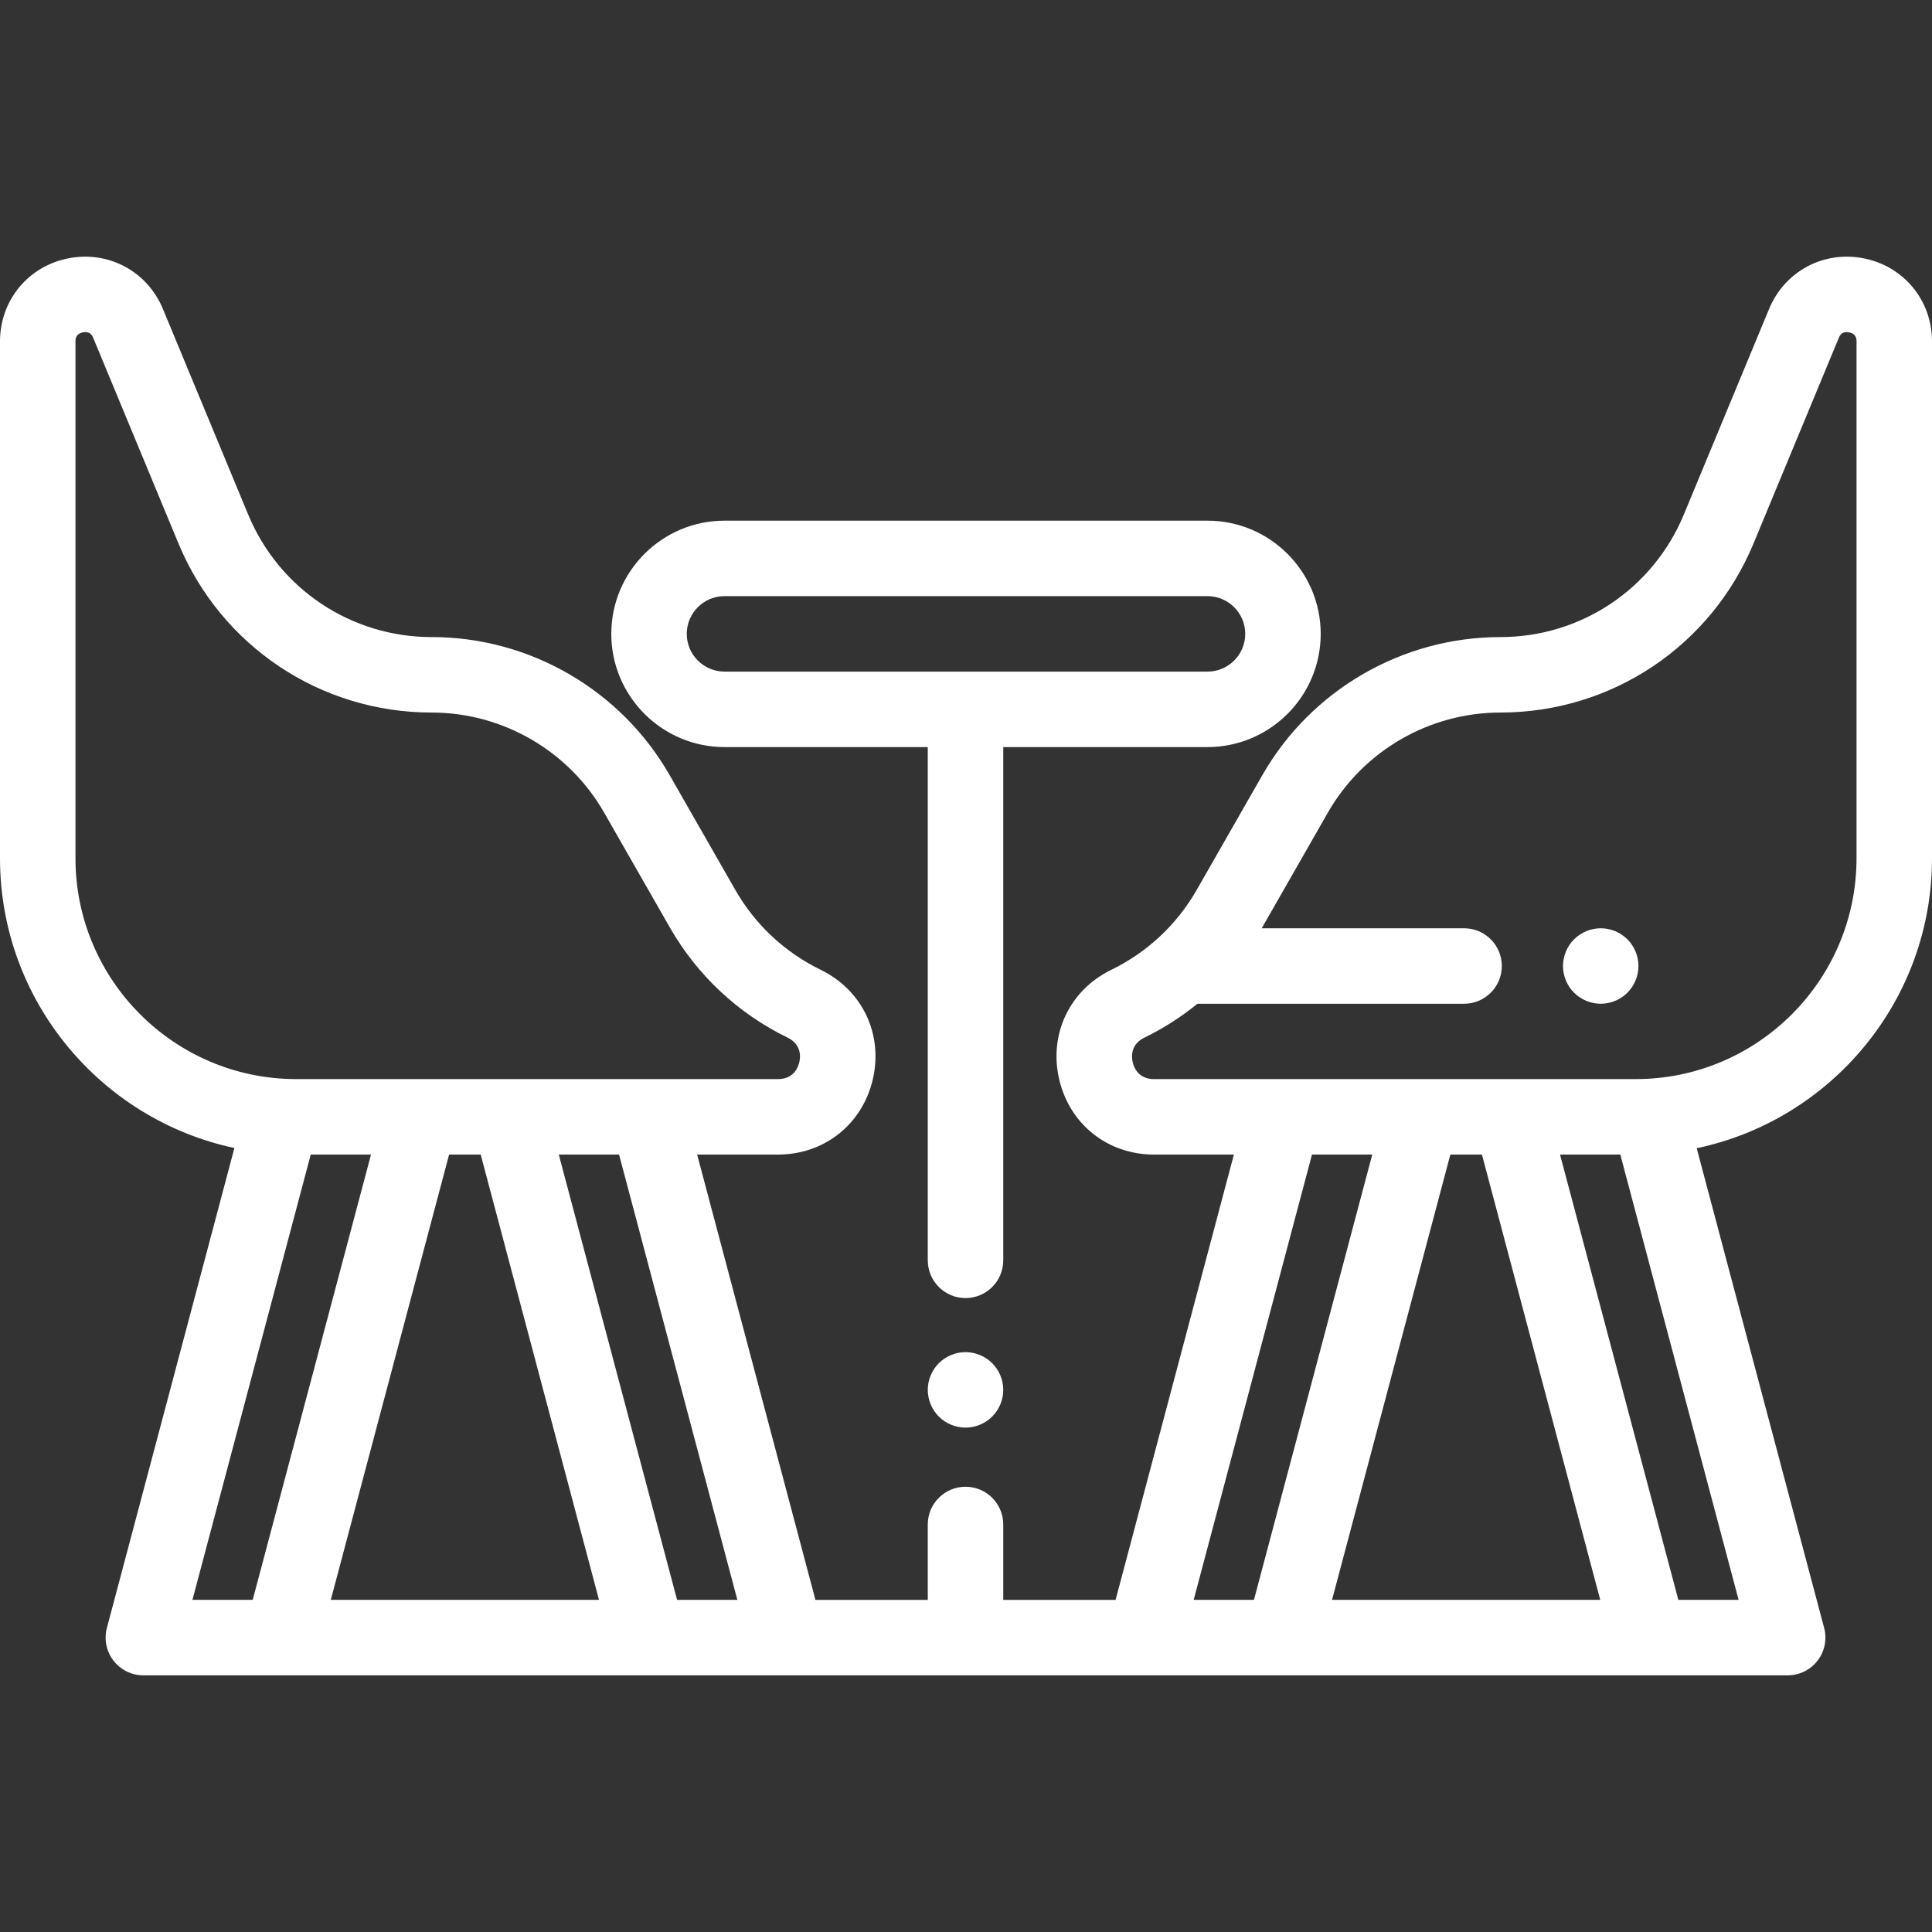 <?xml version="1.0" encoding="UTF-8"?> <svg xmlns="http://www.w3.org/2000/svg" xmlns:xlink="http://www.w3.org/1999/xlink" version="1.1" id="Capa_1" x="0px" y="0px" viewBox="0 0 512 512" style="enable-background:new 0 0 512 512;" xml:space="preserve"><rect x="0" y="0" width="512" height="512" fill="#333333" stroke="none"/><g><g><path d="M493.939,68.468c-10.642-2.119-20.963,3.398-25.117,13.415l-22.589,54.47c-8.183,19.731-27.271,32.48-48.631,32.48 c-25.992,0-50.155,14.016-63.061,36.577l-17.395,30.411c-5.268,9.21-13.096,16.537-22.635,21.186 c-11.03,5.375-16.588,17.02-13.829,28.977c2.758,11.956,12.855,19.989,25.125,19.989h21.187l-31.353,118.011h-29.77v-19.98 c0-5.523-4.478-10-10-10c-5.522,0-10,4.477-10,10v19.98h-29.77L184.75,305.971h21.441c12.27,0,22.367-8.033,25.125-19.989 c2.759-11.957-2.799-23.601-13.829-28.977c-9.539-4.649-17.367-11.976-22.635-21.187l-17.395-30.41 c-12.905-22.562-37.068-36.577-63.061-36.577c-21.359,0-40.448-12.749-48.631-32.479l-22.587-54.47 c-4.154-10.015-14.481-15.531-25.117-13.414C7.427,70.585,0,79.638,0,90.481v136.976c0,37.67,26.67,69.216,62.117,76.779 L28.328,431.414c-0.797,3.001-0.155,6.202,1.738,8.664c1.893,2.461,4.821,3.904,7.927,3.904h435.76 c3.105,0,6.034-1.442,7.927-3.904c1.894-2.462,2.535-5.663,1.738-8.664l-33.774-127.123C485.21,296.82,512,265.211,512,227.457 V90.481C512,79.638,504.573,70.585,493.939,68.468z M20,227.457V90.481c0-0.549,0-2.006,1.967-2.398 c0.245-0.048,0.467-0.07,0.67-0.07c1.432,0,1.883,1.088,2.066,1.531l22.589,54.471c11.291,27.226,37.632,44.818,67.105,44.818 c18.837,0,36.348,10.157,45.699,26.507l17.395,30.41c7.271,12.71,18.07,22.819,31.234,29.235c3.734,1.82,3.414,5.153,3.104,6.502 c-0.312,1.348-1.483,4.485-5.638,4.485H78.515C46.25,285.971,20,259.722,20,227.457z M50.997,423.982l31.354-118.011h15.972 L66.97,423.982H50.997z M87.664,423.982l31.354-118.011h8.371l31.354,118.011H87.664z M191.413,423.982h-11.977l-31.353-118.011 h15.972l31.354,118.011H191.413z M320.333,423.982h-3.996l31.354-118.011h15.972L332.31,423.982H320.333z M353.004,423.982 l31.354-118.011h8.371l31.354,118.011H353.004z M460.749,423.982h-15.973l-31.353-118.011h15.972L460.749,423.982z M492,227.457 c0,32.265-26.25,58.515-58.515,58.515H305.809c-4.154,0-5.326-3.137-5.638-4.485c-0.311-1.349-0.631-4.682,3.104-6.502 c5.063-2.467,9.771-5.486,14.068-8.983H388c5.522,0,10-4.477,10-10c0-5.523-4.478-10-10-10h-53.641 c0.049-0.085,0.102-0.166,0.15-0.251l17.395-30.411c9.352-16.35,26.862-26.507,45.699-26.507 c29.474,0,55.814-17.592,67.105-44.818l22.589-54.47c0.184-0.444,0.635-1.532,2.066-1.532c0.203,0,0.425,0.022,0.67,0.07 C492,88.475,492,89.932,492,90.481V227.457z" fill="#000000" style="fill: rgb(255, 255, 255);"></path></g></g><g><g><path d="M320,137.982H192c-16.542,0-30,13.458-30,30s13.458,30,30,30h53.873v136.019c0,5.523,4.478,10,10,10 c5.522,0,10-4.477,10-10V197.982H320c16.542,0,30-13.458,30-30S336.542,137.982,320,137.982z M320,177.982H192 c-5.514,0-10-4.486-10-10c0-5.514,4.486-10,10-10h128c5.514,0,10,4.486,10,10C330,173.496,325.514,177.982,320,177.982z" fill="#000000" style="fill: rgb(255, 255, 255);"></path></g></g><g><g><path d="M262.939,361.261c-1.859-1.86-4.439-2.93-7.069-2.93s-5.21,1.07-7.07,2.93s-2.93,4.44-2.93,7.07s1.069,5.21,2.93,7.07 c1.86,1.87,4.44,2.93,7.07,2.93s5.21-1.06,7.069-2.93c1.87-1.86,2.931-4.44,2.931-7.07S264.809,363.121,262.939,361.261z" fill="#000000" style="fill: rgb(255, 255, 255);"></path></g></g><g><g><path d="M431.28,248.931c-1.86-1.86-4.44-2.93-7.07-2.93s-5.21,1.07-7.07,2.93c-1.859,1.86-2.93,4.44-2.93,7.07 c0,2.63,1.07,5.21,2.93,7.07s4.44,2.93,7.07,2.93s5.21-1.07,7.07-2.93c1.859-1.86,2.93-4.44,2.93-7.07 C434.21,253.371,433.14,250.791,431.28,248.931z" fill="#000000" style="fill: rgb(255, 255, 255);"></path></g></g></svg> 